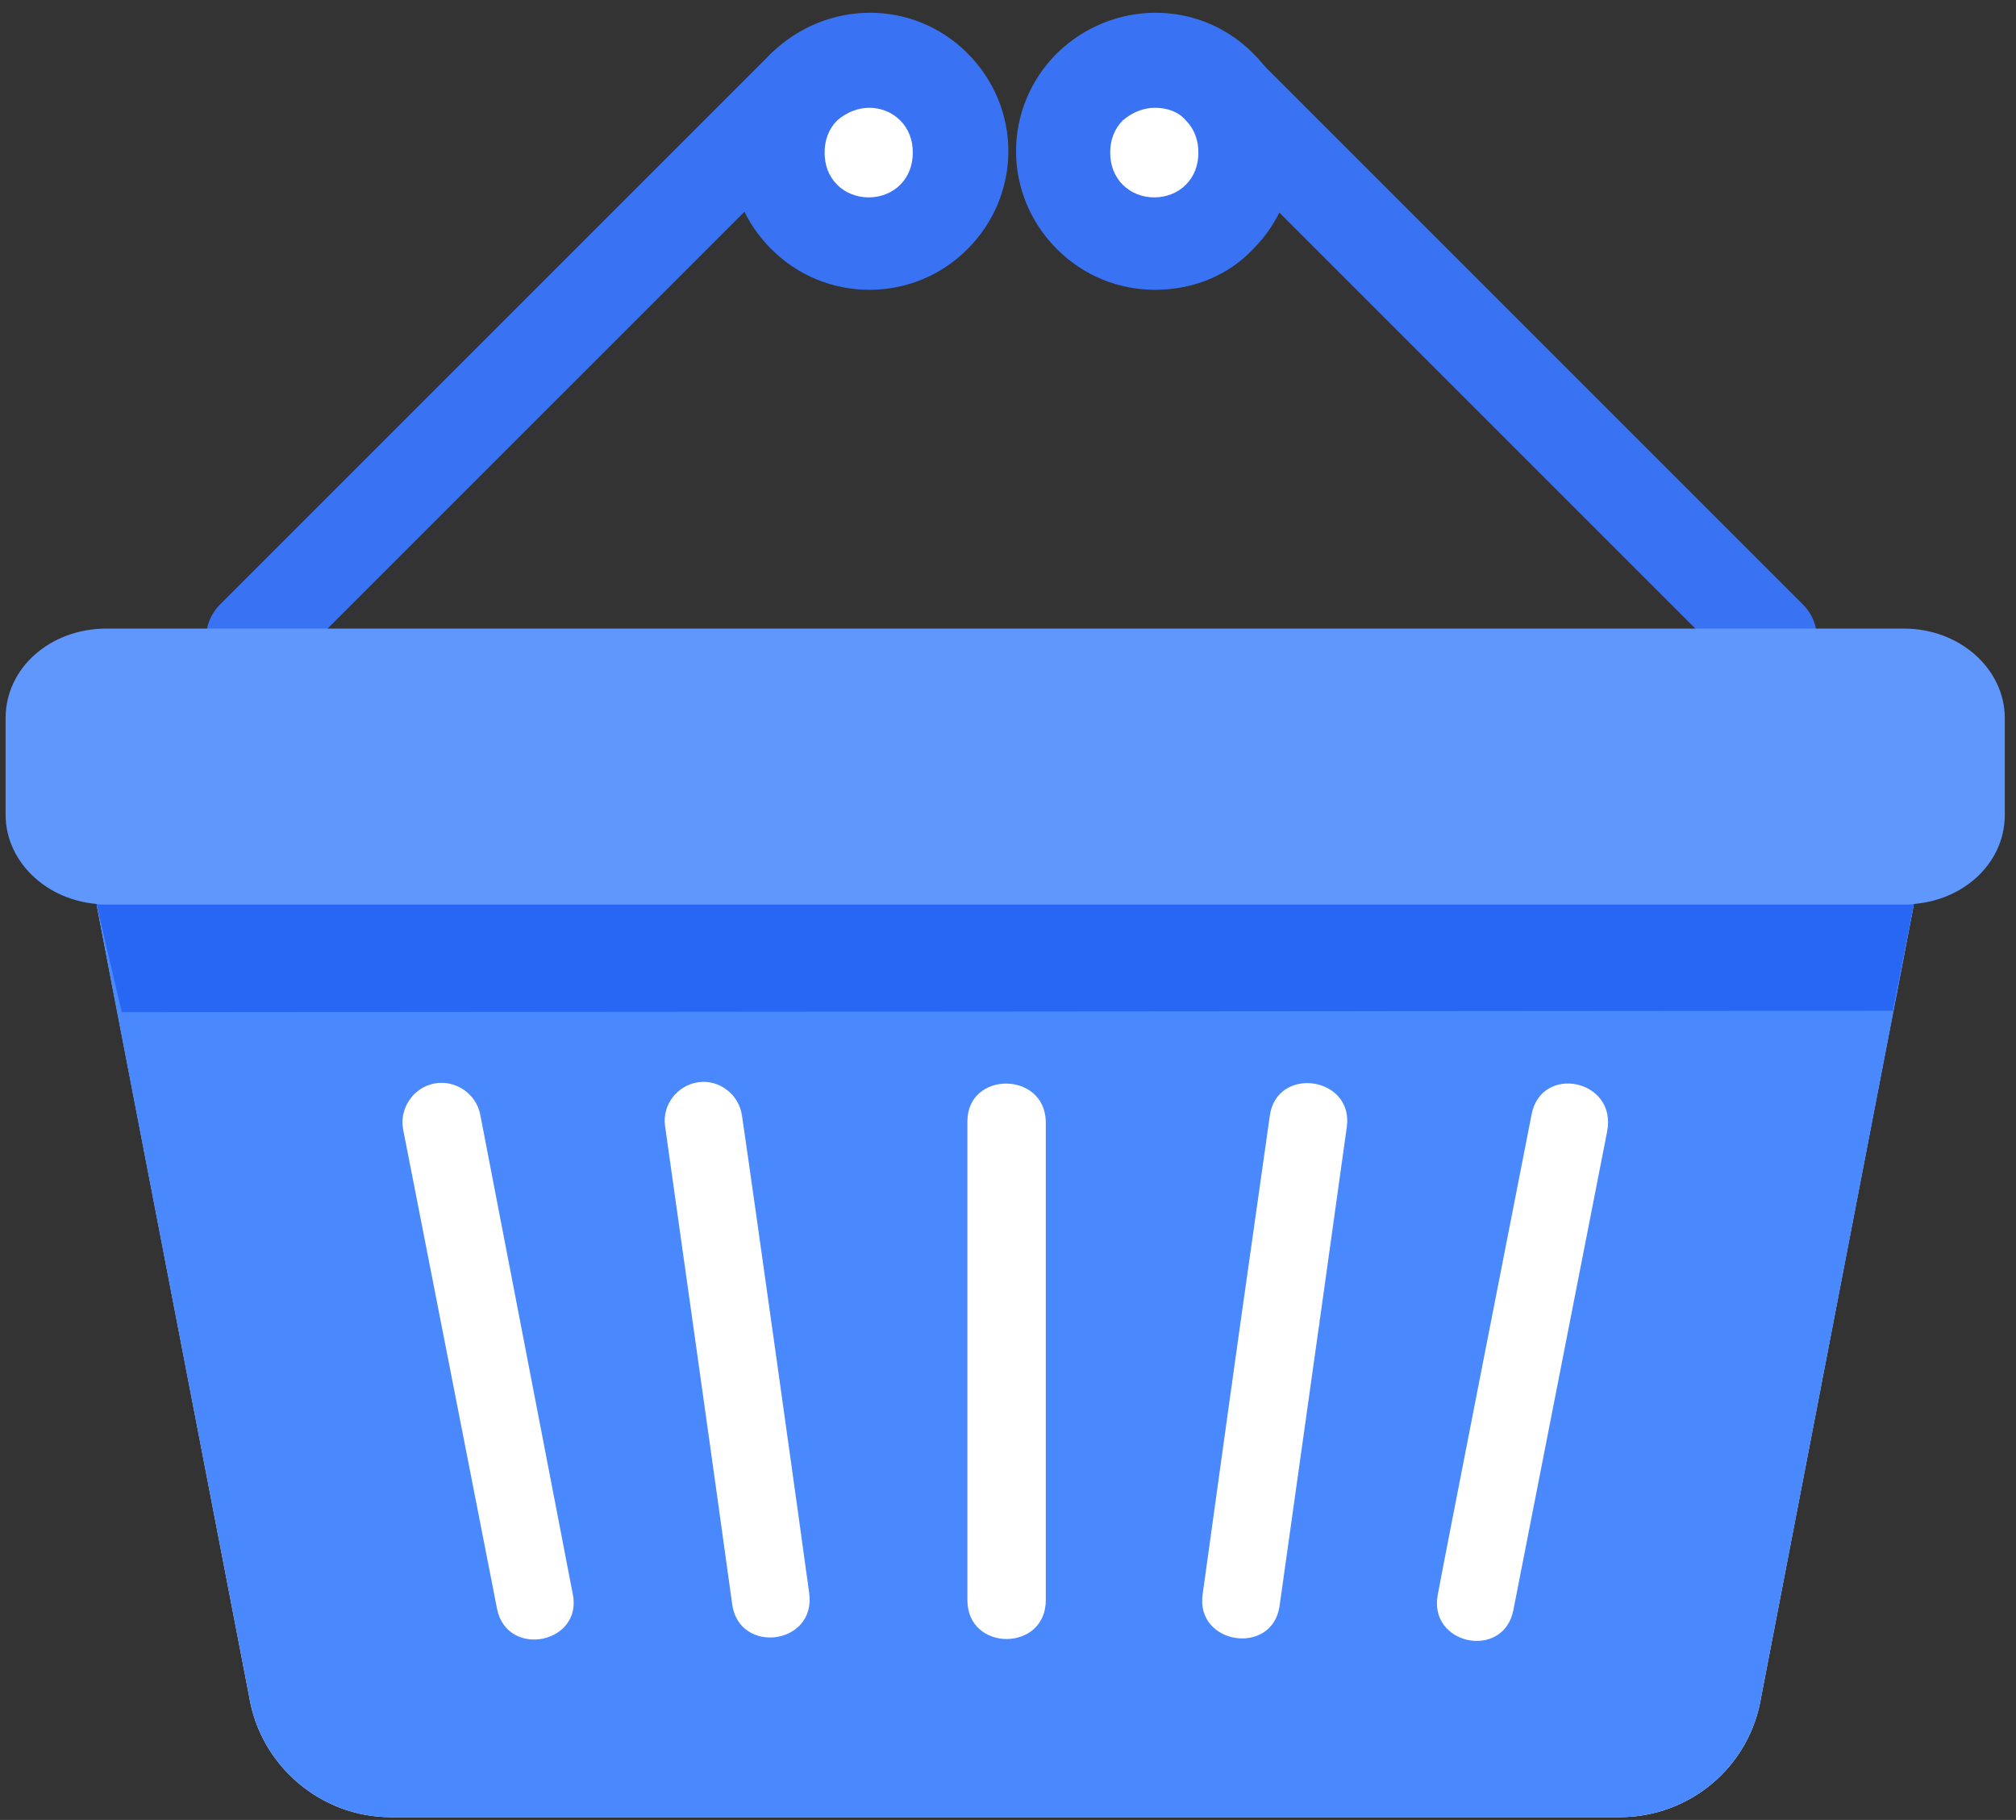 <?xml version="1.0" encoding="UTF-8"?>
<svg width="144px" height="130px" viewBox="0 0 144 130" version="1.1" xmlns="http://www.w3.org/2000/svg" xmlns:xlink="http://www.w3.org/1999/xlink">
    <rect x="0" y="0" width="144" height="130" fill="#333333" stroke="none"/>
    <!-- Generator: Sketch 51.2 (57519) - http://www.bohemiancoding.com/sketch -->
    <title>Shopping_Basket</title>
    <desc>Created with Sketch.</desc>
    <defs></defs>
    <g id="Page-1" stroke="none" stroke-width="1" fill="none" fill-rule="evenodd">
        <g id="Shopping_Basket" fill-rule="nonzero">
            <g id="Group" transform="translate(52, 0)">
                <circle id="Oval" fill="#FFFFFF" transform="translate(10.086, 10.852) rotate(-45) translate(-10.086, -10.852) " cx="10.086" cy="10.852" r="6.5"></circle>
                <path d="M10.1,20.7 C7.5,20.7 5,19.7 3.1,17.8 C1.2,15.9 0.2,13.5 0.2,10.8 C0.2,8.2 1.2,5.7 3.1,3.8 C7,-4.5519144e-13 13.2,-0.1 17.1,3.8 C21,7.7 21,13.9 17.1,17.8 C15.2,19.7 12.7,20.7 10.1,20.7 Z M10.1,7.7 C9.3,7.7 8.5,8 7.8,8.6 C7.2,9.2 6.9,10 6.9,10.9 C6.9,11.8 7.2,12.6 7.8,13.2 C9,14.4 11.1,14.4 12.3,13.2 C12.3,13.2 12.3,13.2 12.3,13.2 C12.9,12.6 13.2,11.8 13.2,10.9 C13.2,10 12.9,9.2 12.3,8.6 C11.7,8 10.9,7.7 10.1,7.7 Z" id="Shape" fill="#3973F4"></path>
            </g>
            <path d="M18.1,48.9 C17.2,48.9 16.4,48.6 15.7,47.9 C14.4,46.6 14.4,44.5 15.7,43.2 L55,3.9 C56.3,2.6 58.4,2.6 59.7,3.9 C61,5.2 61,7.3 59.7,8.6 L20.4,47.9 C19.8,48.6 19,48.9 18.1,48.9 Z" id="Shape" fill="#3973F4"></path>
            <g id="Group" transform="translate(72, 0)">
                <circle id="Oval" fill="#FFFFFF" transform="translate(10.505, 10.9) rotate(-45) translate(-10.505, -10.9) " cx="10.505" cy="10.9" r="6.5"></circle>
                <path d="M10.5,20.7 C7.9,20.7 5.4,19.7 3.5,17.8 C-0.4,13.9 -0.4,7.7 3.5,3.8 C7.4,-4.5519144e-13 13.6,-0.1 17.5,3.8 C19.4,5.7 20.4,8.1 20.4,10.8 C20.4,13.4 19.4,15.9 17.5,17.8 C15.7,19.7 13.2,20.7 10.5,20.7 Z M10.5,7.7 C9.7,7.7 8.9,8 8.2,8.6 C7.6,9.2 7.3,10 7.3,10.9 C7.3,11.8 7.6,12.6 8.2,13.2 C9.4,14.4 11.5,14.4 12.7,13.2 C13.3,12.6 13.6,11.8 13.6,10.9 C13.6,10 13.3,9.2 12.7,8.6 C12.2,8 11.4,7.7 10.5,7.7 Z" id="Shape" fill="#3973F4"></path>
            </g>
            <path d="M126.5,48.9 C125.6,48.9 124.8,48.6 124.1,47.9 L84.8,8.6 C83.5,7.3 83.5,5.2 84.8,3.9 C86.1,2.6 88.2,2.6 89.5,3.9 L128.8,43.2 C130.1,44.5 130.1,46.6 128.8,47.9 C128.2,48.6 127.3,48.9 126.5,48.9 Z" id="Shape" fill="#3973F4"></path>
            <path d="M136.7,64.6 L125.8,121.2 C125,126.2 120.7,129.8 115.7,129.8 L27.9,129.8 C22.9,129.8 18.6,126.1 17.8,121.2 L6.9,64.6 L136.7,64.6 Z" id="Shape" fill="#FFFFFF"></path>
            <path d="M136.7,64.6 L135.7,69.9 L125.8,121.2 C125,126.2 120.7,129.8 115.7,129.8 L27.9,129.8 C22.9,129.8 18.6,126.1 17.8,121.2 L7.9,69.9 L6.9,64.6 L136.7,64.6 Z" id="Shape" fill="#4988FD"></path>
            <polygon id="Shape" fill="#2767F4" points="136.7 64.6 135.2 72.2 8.7 72.3 6.9 64.6"></polygon>
            <path d="M11,64.6 L7.6,64.6 C3.6,64.6 0.4,61.7 0.4,58.2 L0.4,51.3 C0.4,47.7 3.6,44.9 7.6,44.9 L136,44.9 C140,44.9 143.2,47.8 143.2,51.3 L143.2,58.2 C143.2,61.8 140,64.6 136,64.6 L132.6,64.6 L11,64.6 Z" id="Shape" fill="#6097FD"></path>
            <g id="Group" transform="translate(28, 77)" fill="#FFFFFF">
                <path d="M6.3,2.6 C6,1.1 4.5,0.1 3,0.4 C1.5,0.7 0.5,2.2 0.8,3.7 L7.5,37.9 C8.2,41.5 13.7,40.4 12.9,36.8 L6.3,2.6 Z" id="Shape"></path>
                <path d="M25,2.7 C24.8,1.2 23.4,0.1 21.9,0.3 C20.4,0.5 19.3,1.9 19.5,3.4 C20.5,10.5 23.3,30.3 24.3,37.6 C24.8,41.2 30.3,40.5 29.8,36.8 C29.4,33.8 25.6,6.7 25,2.7 Z" id="Shape"></path>
                <path d="M41.1,3.1 L41.1,37.3 C41.1,41 46.7,41 46.7,37.3 L46.7,3.1 C46.6,-0.5 41.1,-0.5 41.1,3.1 Z" id="Shape"></path>
                <path d="M62.7,2.7 C60.2,20.4 61.3,12.4 57.9,36.9 C57.4,40.5 62.9,41.3 63.4,37.7 L66.2,17.8 C66.3,17.4 66.2,17.5 66.3,17.1 L68.2,3.5 C68.7,-0.1 63.2,-0.9 62.7,2.7 Z" id="Shape"></path>
                <path d="M81.4,2.6 C80.5,7.2 75,35.2 74.7,36.9 C74,40.5 79.4,41.6 80.1,38 C80.1,38 86.8,3.8 86.8,3.8 C87.5,0.1 82.1,-1 81.4,2.6 Z" id="Shape"></path>
            </g>
        </g>
    </g>
</svg>